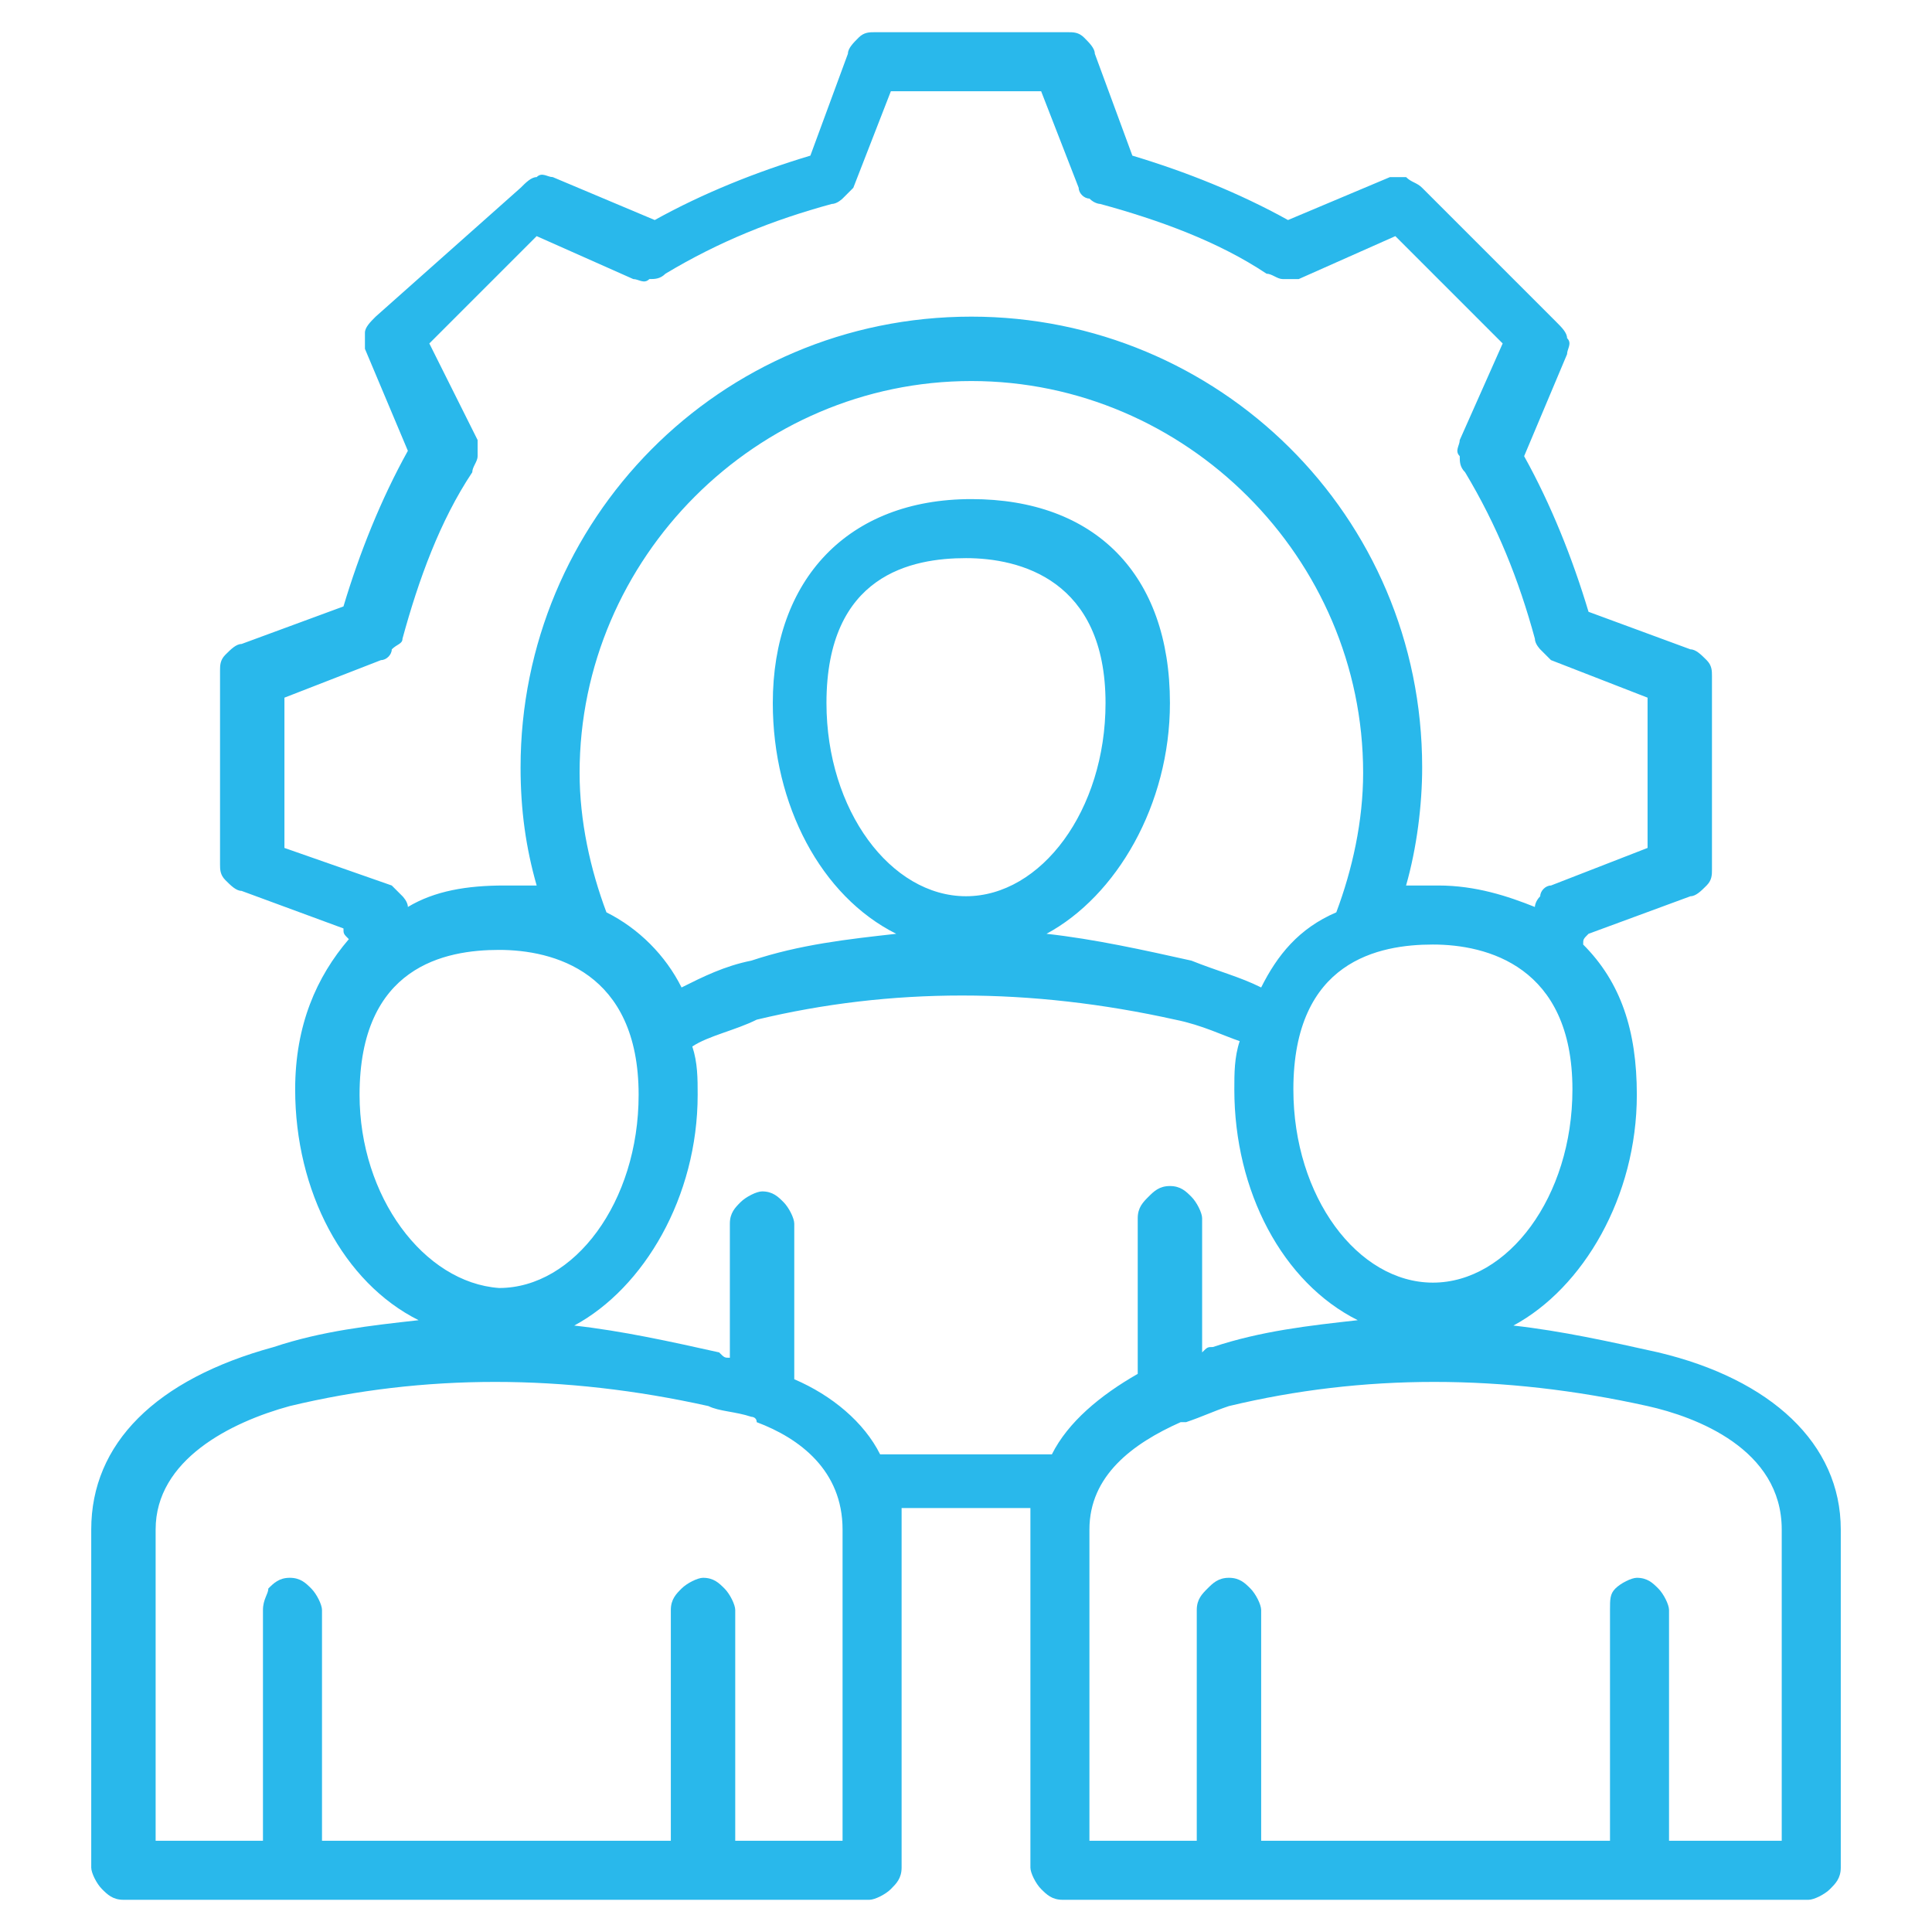 <?xml version="1.0" encoding="utf-8"?>
<!-- Generator: Adobe Illustrator 26.0.1, SVG Export Plug-In . SVG Version: 6.00 Build 0)  -->
<svg version="1.1" id="Layer_1" xmlns="http://www.w3.org/2000/svg" xmlns:xlink="http://www.w3.org/1999/xlink" x="0px" y="0px"
	 viewBox="0 0 36 36" style="enable-background:new 0 0 36 36;" xml:space="preserve">
<style type="text/css">
	.st0{fill:#29B8EB;}
</style>
<path class="st0" d="M30.9,25.2c-0.9-0.2-1.8-0.4-2.7-0.5c1.3-0.7,2.3-2.4,2.3-4.3c0-1.2-0.3-2.1-1-2.8c0-0.1,0-0.1,0.1-0.2l1.9-0.7
	c0.1,0,0.2-0.1,0.3-0.2c0.1-0.1,0.1-0.2,0.1-0.3v-3.6c0-0.1,0-0.2-0.1-0.3c-0.1-0.1-0.2-0.2-0.3-0.2l-1.9-0.7c-0.3-1-0.7-2-1.2-2.9
	l0.8-1.9c0-0.1,0.1-0.2,0-0.3c0-0.1-0.1-0.2-0.2-0.3l-2.5-2.5c-0.1-0.1-0.2-0.1-0.3-0.2c-0.1,0-0.2,0-0.3,0L24,4.1
	c-0.9-0.5-1.9-0.9-2.9-1.2l-0.7-1.9c0-0.1-0.1-0.2-0.2-0.3s-0.2-0.1-0.3-0.1h-3.6c-0.1,0-0.2,0-0.3,0.1c-0.1,0.1-0.2,0.2-0.2,0.3
	l-0.7,1.9c-1,0.3-2,0.7-2.9,1.2l-1.9-0.8c-0.1,0-0.2-0.1-0.3,0c-0.1,0-0.2,0.1-0.3,0.2L7,5.9C6.9,6,6.8,6.1,6.8,6.2
	c0,0.1,0,0.2,0,0.3l0.8,1.9c-0.5,0.9-0.9,1.9-1.2,2.9l-1.9,0.7c-0.1,0-0.2,0.1-0.3,0.2c-0.1,0.1-0.1,0.2-0.1,0.3v3.6
	c0,0.1,0,0.2,0.1,0.3c0.1,0.1,0.2,0.2,0.3,0.2l1.9,0.7c0,0.1,0,0.1,0.1,0.2c-0.6,0.7-1,1.6-1,2.8c0,1.9,0.9,3.6,2.3,4.3
	c-0.9,0.1-1.8,0.2-2.7,0.5c-2.2,0.6-3.4,1.8-3.4,3.4v6.3c0,0.1,0.1,0.3,0.2,0.4c0.1,0.1,0.2,0.2,0.4,0.2h13.9c0.1,0,0.3-0.1,0.4-0.2
	c0.1-0.1,0.2-0.2,0.2-0.4v-6.3c0-0.1,0-0.2,0-0.4h2.4c0,0.1,0,0.2,0,0.4v6.3c0,0.1,0.1,0.3,0.2,0.4c0.1,0.1,0.2,0.2,0.4,0.2h13.9
	c0.1,0,0.3-0.1,0.4-0.2c0.1-0.1,0.2-0.2,0.2-0.4v-6.3C34.3,26.9,33,25.7,30.9,25.2z M26.7,23.9c-1.4,0-2.6-1.6-2.6-3.6
	c0-2.4,1.6-2.7,2.6-2.7c1,0,2.6,0.4,2.6,2.7C29.3,22.3,28.1,23.9,26.7,23.9z M23.5,18.4c-0.4-0.2-0.8-0.3-1.3-0.5
	c-0.9-0.2-1.8-0.4-2.7-0.5c1.3-0.7,2.3-2.4,2.3-4.3c0-2.4-1.4-3.8-3.7-3.8c-2.3,0-3.7,1.5-3.7,3.8c0,1.9,0.9,3.6,2.3,4.3
	c-0.9,0.1-1.8,0.2-2.7,0.5c-0.5,0.1-0.9,0.3-1.3,0.5c-0.3-0.6-0.8-1.1-1.4-1.4c-0.3-0.8-0.5-1.7-0.5-2.6c0-4,3.3-7.3,7.3-7.3
	s7.3,3.3,7.3,7.3c0,0.9-0.2,1.8-0.5,2.6C24.2,17.3,23.8,17.8,23.5,18.4z M15.4,13.1c0-2.4,1.6-2.7,2.6-2.7c1,0,2.6,0.4,2.6,2.7
	c0,2-1.2,3.6-2.6,3.6C16.6,16.7,15.4,15.1,15.4,13.1z M5.3,15.8V13l1.8-0.7c0.1,0,0.2-0.1,0.2-0.2C7.4,12,7.5,12,7.5,11.9
	c0.3-1.1,0.7-2.2,1.3-3.1c0-0.1,0.1-0.2,0.1-0.3c0-0.1,0-0.2,0-0.3L8,6.4l2-2l1.8,0.8c0.1,0,0.2,0.1,0.3,0c0.1,0,0.2,0,0.3-0.1
	c1-0.6,2-1,3.1-1.3c0.1,0,0.2-0.1,0.2-0.1s0.1-0.1,0.2-0.2l0.7-1.8h2.8l0.7,1.8c0,0.1,0.1,0.2,0.2,0.2c0.1,0.1,0.2,0.1,0.2,0.1
	c1.1,0.3,2.2,0.7,3.1,1.3c0.1,0,0.2,0.1,0.3,0.1c0.1,0,0.2,0,0.3,0L26,4.4l2,2l-0.8,1.8c0,0.1-0.1,0.2,0,0.3c0,0.1,0,0.2,0.1,0.3
	c0.6,1,1,2,1.3,3.1c0,0.1,0.1,0.2,0.1,0.2c0.1,0.1,0.1,0.1,0.2,0.2l1.8,0.7v2.8l-1.8,0.7c-0.1,0-0.2,0.1-0.2,0.2
	c-0.1,0.1-0.1,0.2-0.1,0.2c0,0,0,0,0,0c-0.5-0.2-1.1-0.4-1.8-0.4c-0.2,0-0.4,0-0.6,0c0.2-0.7,0.3-1.5,0.3-2.2c0-4.7-3.8-8.4-8.4-8.4
	c-4.7,0-8.4,3.8-8.4,8.4c0,0.8,0.1,1.5,0.3,2.2c-0.2,0-0.4,0-0.6,0c-0.7,0-1.3,0.1-1.8,0.4c0,0,0,0,0,0c0-0.1-0.1-0.2-0.1-0.2
	c-0.1-0.1-0.1-0.1-0.2-0.2L5.3,15.8z M6.7,20.4c0-2.4,1.6-2.7,2.6-2.7c1,0,2.6,0.4,2.6,2.7c0,2-1.2,3.6-2.6,3.6
	C7.9,23.9,6.7,22.3,6.7,20.4z M15.7,34.3h-2V30c0-0.1-0.1-0.3-0.2-0.4c-0.1-0.1-0.2-0.2-0.4-0.2c-0.1,0-0.3,0.1-0.4,0.2
	c-0.1,0.1-0.2,0.2-0.2,0.4v4.3H6V30c0-0.1-0.1-0.3-0.2-0.4c-0.1-0.1-0.2-0.2-0.4-0.2s-0.3,0.1-0.4,0.2C5,29.7,4.9,29.8,4.9,30v4.3
	h-2v-5.8c0-1.3,1.4-2,2.5-2.3c2.5-0.6,5.1-0.6,7.8,0c0.2,0.1,0.5,0.1,0.8,0.2c0,0,0.1,0,0.1,0.1c0.8,0.3,1.6,0.9,1.6,2V34.3
	L15.7,34.3z M19.6,27.1h-3.2c-0.3-0.6-0.9-1.1-1.6-1.4v-2.9c0-0.1-0.1-0.3-0.2-0.4c-0.1-0.1-0.2-0.2-0.4-0.2c-0.1,0-0.3,0.1-0.4,0.2
	c-0.1,0.1-0.2,0.2-0.2,0.4v2.5c-0.1,0-0.1,0-0.2-0.1c-0.9-0.2-1.8-0.4-2.7-0.5C12,24,13,22.3,13,20.4c0-0.3,0-0.6-0.1-0.9
	c0.3-0.2,0.8-0.3,1.2-0.5c2.5-0.6,5.1-0.6,7.8,0c0.5,0.1,0.9,0.3,1.2,0.4c-0.1,0.3-0.1,0.6-0.1,0.9c0,1.9,0.9,3.6,2.3,4.3
	c-0.9,0.1-1.8,0.2-2.7,0.5c-0.1,0-0.1,0-0.2,0.1v-2.5c0-0.1-0.1-0.3-0.2-0.4c-0.1-0.1-0.2-0.2-0.4-0.2s-0.3,0.1-0.4,0.2
	c-0.1,0.1-0.2,0.2-0.2,0.4v2.9C20.5,26,19.9,26.5,19.6,27.1z M33.1,34.3h-2V30c0-0.1-0.1-0.3-0.2-0.4c-0.1-0.1-0.2-0.2-0.4-0.2
	c-0.1,0-0.3,0.1-0.4,0.2C30,29.7,30,29.8,30,30v4.3h-6.5V30c0-0.1-0.1-0.3-0.2-0.4c-0.1-0.1-0.2-0.2-0.4-0.2s-0.3,0.1-0.4,0.2
	c-0.1,0.1-0.2,0.2-0.2,0.4v4.3h-2v-5.8c0-1,0.8-1.6,1.7-2c0,0,0.1,0,0.1,0c0.3-0.1,0.5-0.2,0.8-0.3c2.5-0.6,5.1-0.6,7.8,0
	c0.9,0.2,2.5,0.8,2.5,2.3V34.3z"/>
</svg>
